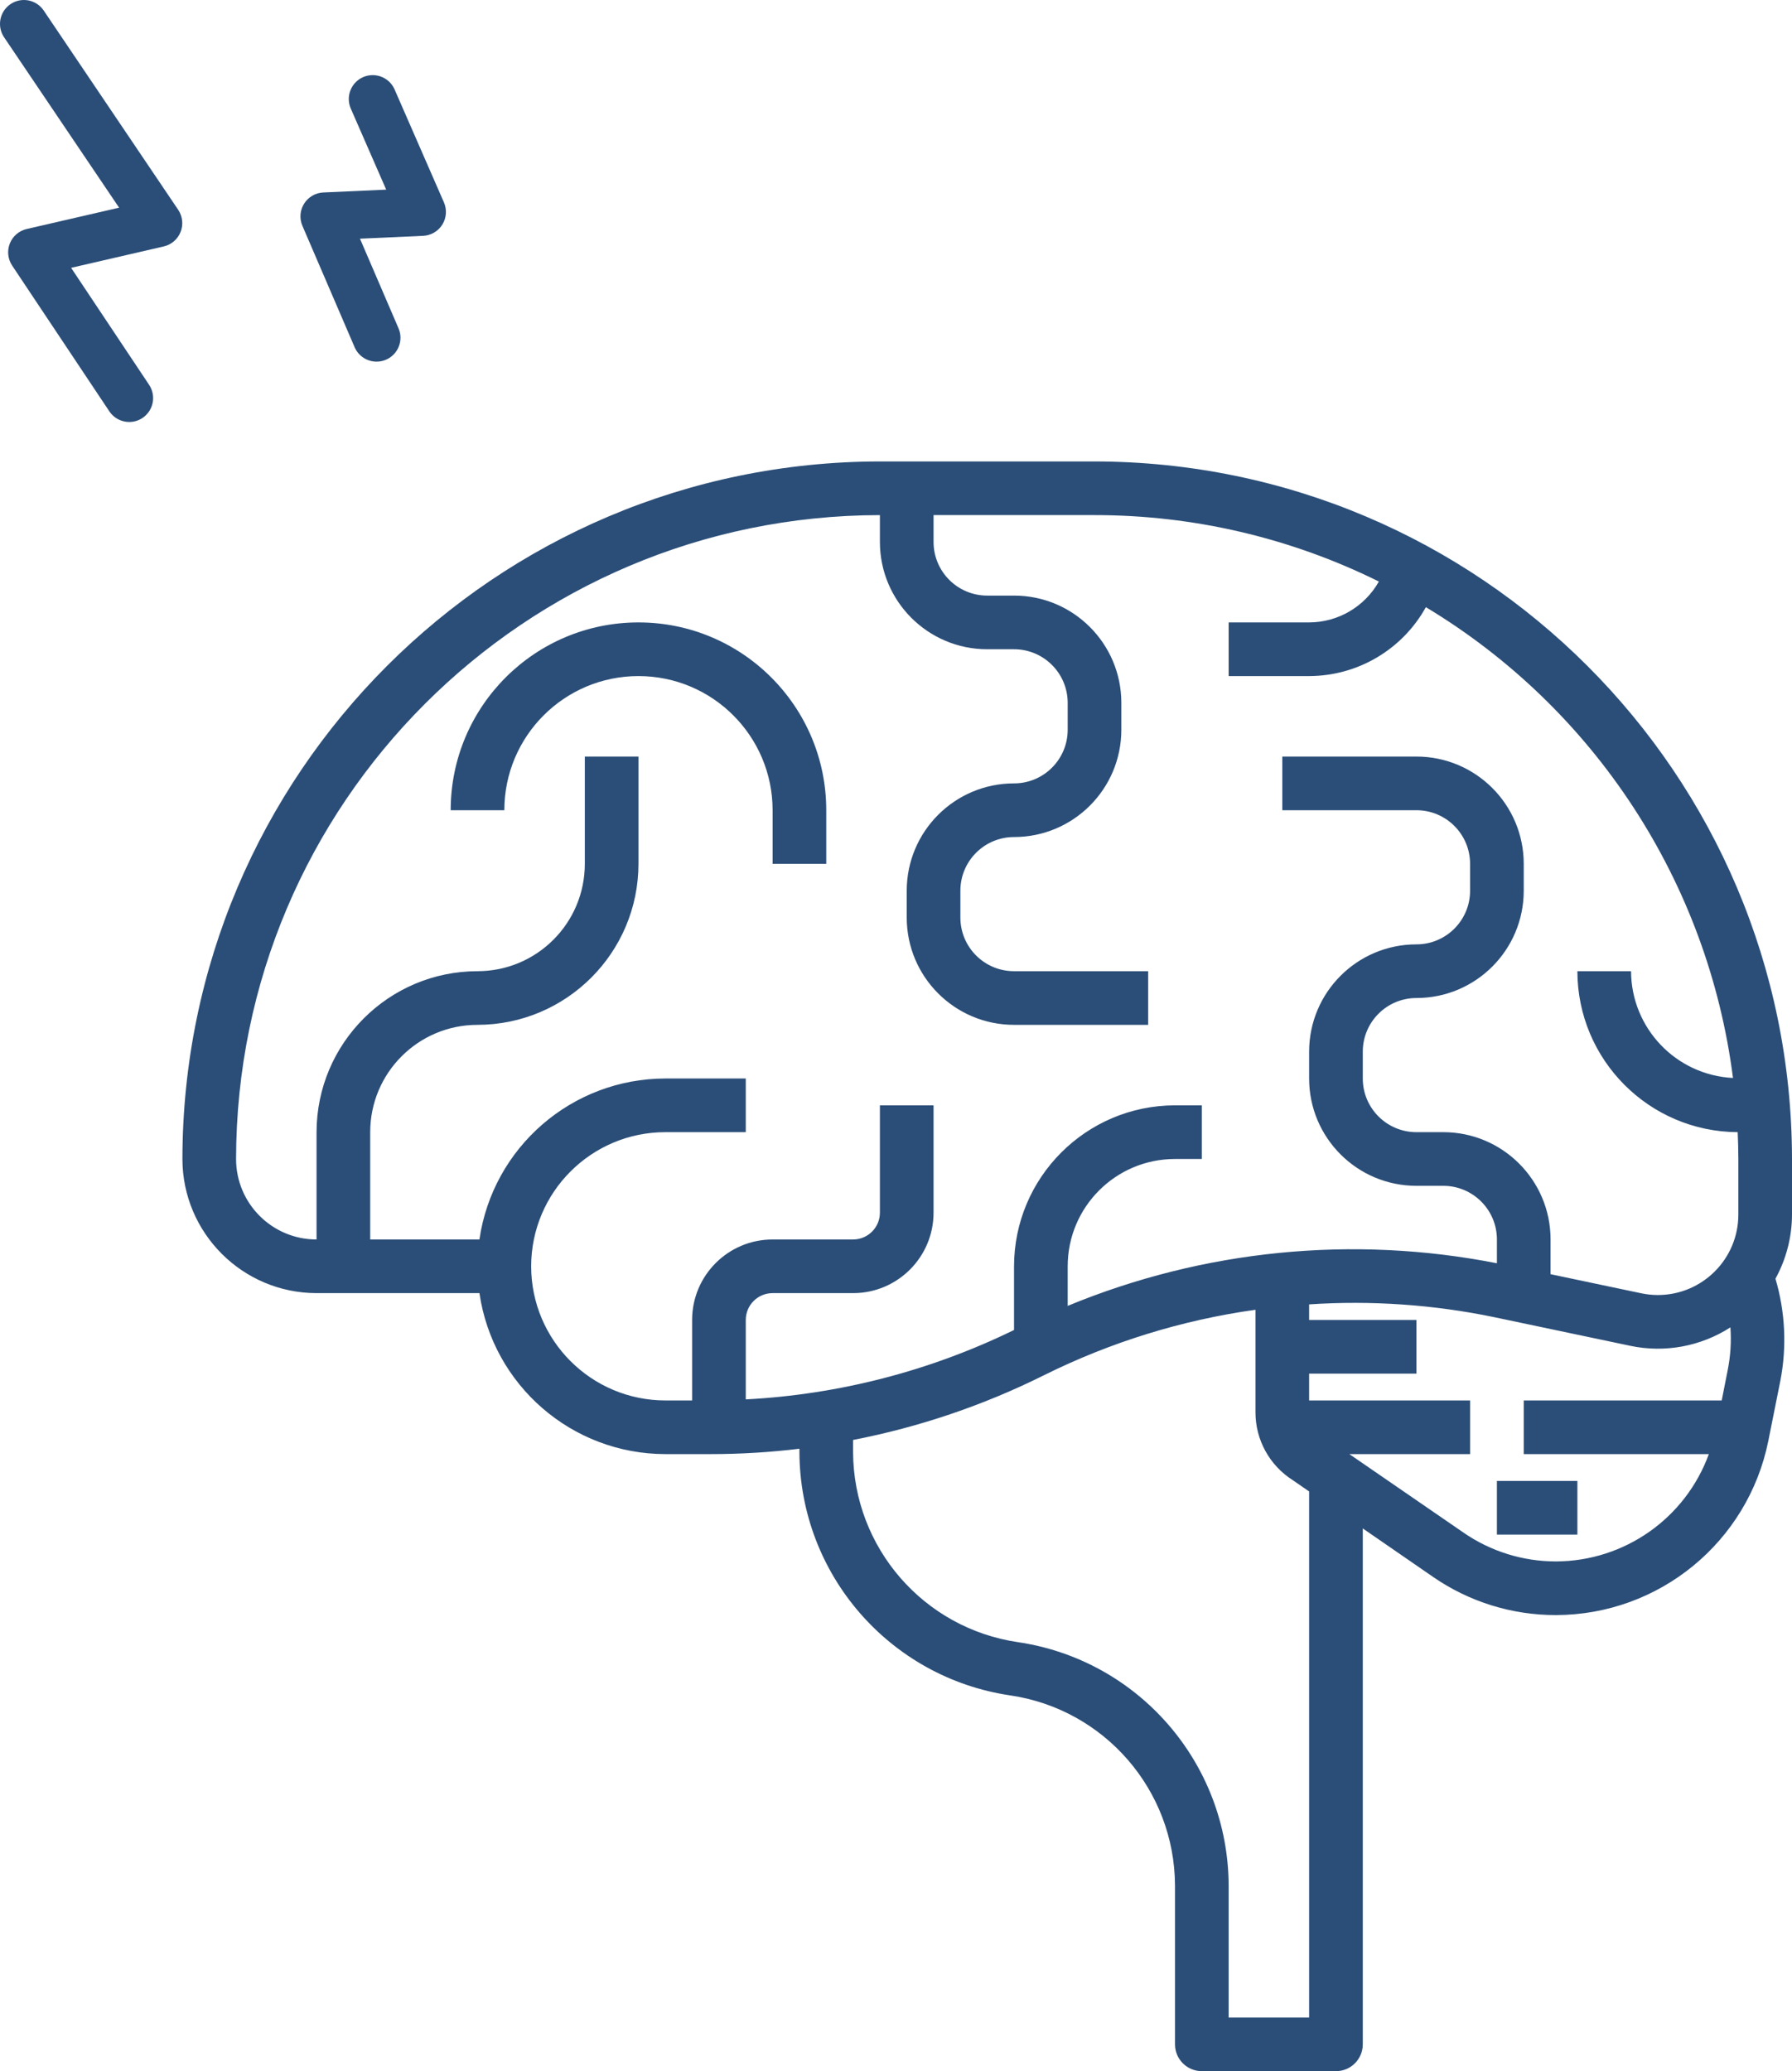 <?xml version="1.0" encoding="UTF-8"?> <svg xmlns="http://www.w3.org/2000/svg" width="167" height="193" viewBox="0 0 167 193" fill="none"> <path d="M33.047 32.352C33.409 33.196 34.231 33.7 35.094 33.7C35.388 33.7 35.686 33.642 35.973 33.519C37.103 33.033 37.625 31.723 37.139 30.592L33.547 22.242L39.431 21.976C40.163 21.944 40.834 21.551 41.221 20.929C41.609 20.306 41.665 19.532 41.371 18.86L36.773 8.336C36.281 7.209 34.967 6.694 33.84 7.187C32.713 7.68 32.199 8.993 32.691 10.12L35.991 17.672L30.127 17.936C29.396 17.969 28.728 18.358 28.34 18.979C27.951 19.598 27.892 20.37 28.181 21.041L33.047 32.352Z" fill="#2B4E78"></path> <path d="M11.099 19.352L2.485 21.34C1.772 21.505 1.186 22.009 0.916 22.689C0.646 23.368 0.727 24.137 1.132 24.746L10.189 38.331C10.618 38.975 11.324 39.323 12.044 39.323C12.469 39.323 12.898 39.202 13.278 38.949C14.301 38.266 14.578 36.883 13.896 35.86L6.627 24.957L15.26 22.964C15.975 22.799 16.563 22.293 16.831 21.61C17.1 20.927 17.016 20.156 16.605 19.548L4.074 0.982C3.386 -0.038 2.001 -0.307 0.982 0.382C-0.038 1.07 -0.307 2.454 0.381 3.474L11.099 19.352Z" fill="#2B4E78"></path> <path d="M167 108C166.96 72.118 137.882 43.04 102 43H82C46.118 43.04 17.04 72.118 17 108C17.008 114.9 22.6 120.492 29.5 120.5H44.68C45.934 129.104 53.305 135.488 62 135.5H66.23C68.994 135.5 71.756 135.333 74.5 135V135.33C74.549 146.699 82.897 156.327 94.145 157.985C102.933 159.277 109.457 166.796 109.5 175.677V190.5C109.5 191.881 110.619 193 112 193H124.5C125.881 193 127 191.881 127 190.5V142.427L133.548 146.942C136.914 149.267 140.909 150.508 145 150.5H145.015C154.621 150.476 162.886 143.698 164.79 134.283L165.92 128.638C166.527 125.485 166.369 122.233 165.458 119.155C166.466 117.323 166.996 115.266 167 113.175V108ZM122 188H114.5V175.677C114.451 164.308 106.103 154.681 94.855 153.022C86.065 151.73 79.539 144.207 79.5 135.323V134.182C85.671 132.984 91.652 130.957 97.28 128.155C103.482 125.071 110.141 123.01 117 122.05V131.605C116.998 134.169 118.31 136.555 120.475 137.928L122 138.98V188ZM161.01 127.66L160.45 130.5H142V135.5H159.25C157.067 141.491 151.377 145.484 145 145.5C141.925 145.503 138.922 144.568 136.393 142.82L125.75 135.5H137V130.5H122V128H132V123H122V121.548C127.788 121.164 133.602 121.568 139.282 122.747L151.925 125.408C155.142 126.088 158.496 125.47 161.26 123.69C161.356 125.018 161.272 126.354 161.01 127.66ZM162 113.175C162.001 117.317 158.643 120.675 154.501 120.676C153.982 120.676 153.463 120.622 152.955 120.515L144.5 118.735V115.5C144.5 109.977 140.023 105.5 134.5 105.5H132C129.238 105.5 127 103.262 127 100.5V98C127 95.238 129.238 93 132 93C137.523 93 142 88.523 142 83V80.5C142 74.977 137.523 70.5 132 70.5H119.5V75.5H132C134.762 75.5 137 77.738 137 80.5V83C137 85.762 134.762 88 132 88C126.477 88 122 92.477 122 98V100.5C122 106.023 126.477 110.5 132 110.5H134.5C137.262 110.5 139.5 112.738 139.5 115.5V117.717C126.067 115.077 112.152 116.458 99.5 121.688V118C99.5 112.477 103.977 108 109.5 108H112V103H109.5C101.22 103.01 94.51 109.72 94.5 118V123.935C86.686 127.75 78.183 129.95 69.5 130.402V123C69.5 121.619 70.619 120.5 72 120.5H79.5C83.642 120.5 87 117.142 87 113V103H82V113C82 114.381 80.881 115.5 79.5 115.5H72C67.858 115.5 64.5 118.858 64.5 123V130.5H62C55.1 130.492 49.508 124.9 49.5 118C49.508 111.1 55.1 105.508 62 105.5H69.5V100.5H62C53.304 100.511 45.932 106.895 44.678 115.5H34.5V105.5C34.5 99.977 38.977 95.5 44.5 95.5C52.78 95.49 59.49 88.78 59.5 80.5V70.5H54.5V80.5C54.5 86.023 50.023 90.5 44.5 90.5C36.22 90.51 29.51 97.22 29.5 105.5V115.5C25.358 115.5 22 112.142 22 108C22.037 74.878 48.878 48.037 82 48V50.5C82 56.023 86.477 60.5 92 60.5H94.5C97.262 60.5 99.5 62.738 99.5 65.5V68C99.5 70.762 97.262 73 94.5 73C88.977 73 84.5 77.477 84.5 83V85.5C84.5 91.023 88.977 95.5 94.5 95.5H107V90.5H94.5C91.738 90.5 89.5 88.262 89.5 85.5V83C89.5 80.238 91.738 78 94.5 78C100.023 78 104.5 73.523 104.5 68V65.5C104.5 59.977 100.023 55.5 94.5 55.5H92C89.238 55.5 87 53.262 87 50.5V48H102C111.192 47.993 120.262 50.111 128.5 54.19C127.177 56.538 124.695 57.993 122 58H114.5V63H122C126.523 62.992 130.687 60.534 132.88 56.578C148.627 66.056 159.171 82.219 161.5 100.45C156.193 100.184 152.02 95.814 152 90.5H147C147.008 98.757 153.681 105.458 161.938 105.5C161.973 106.33 162 107.162 162 108V113.175Z" fill="#2B4E78"></path> <path d="M147 138H139.5V143H147V138Z" fill="#2B4E78"></path> <path d="M59.5 58C49.835 58 42 65.835 42 75.5H47C47 68.597 52.597 63 59.5 63C66.403 63 72 68.597 72 75.5V80.5H77V75.5C77 65.835 69.165 58 59.5 58Z" fill="#2B4E78"></path> </svg> 